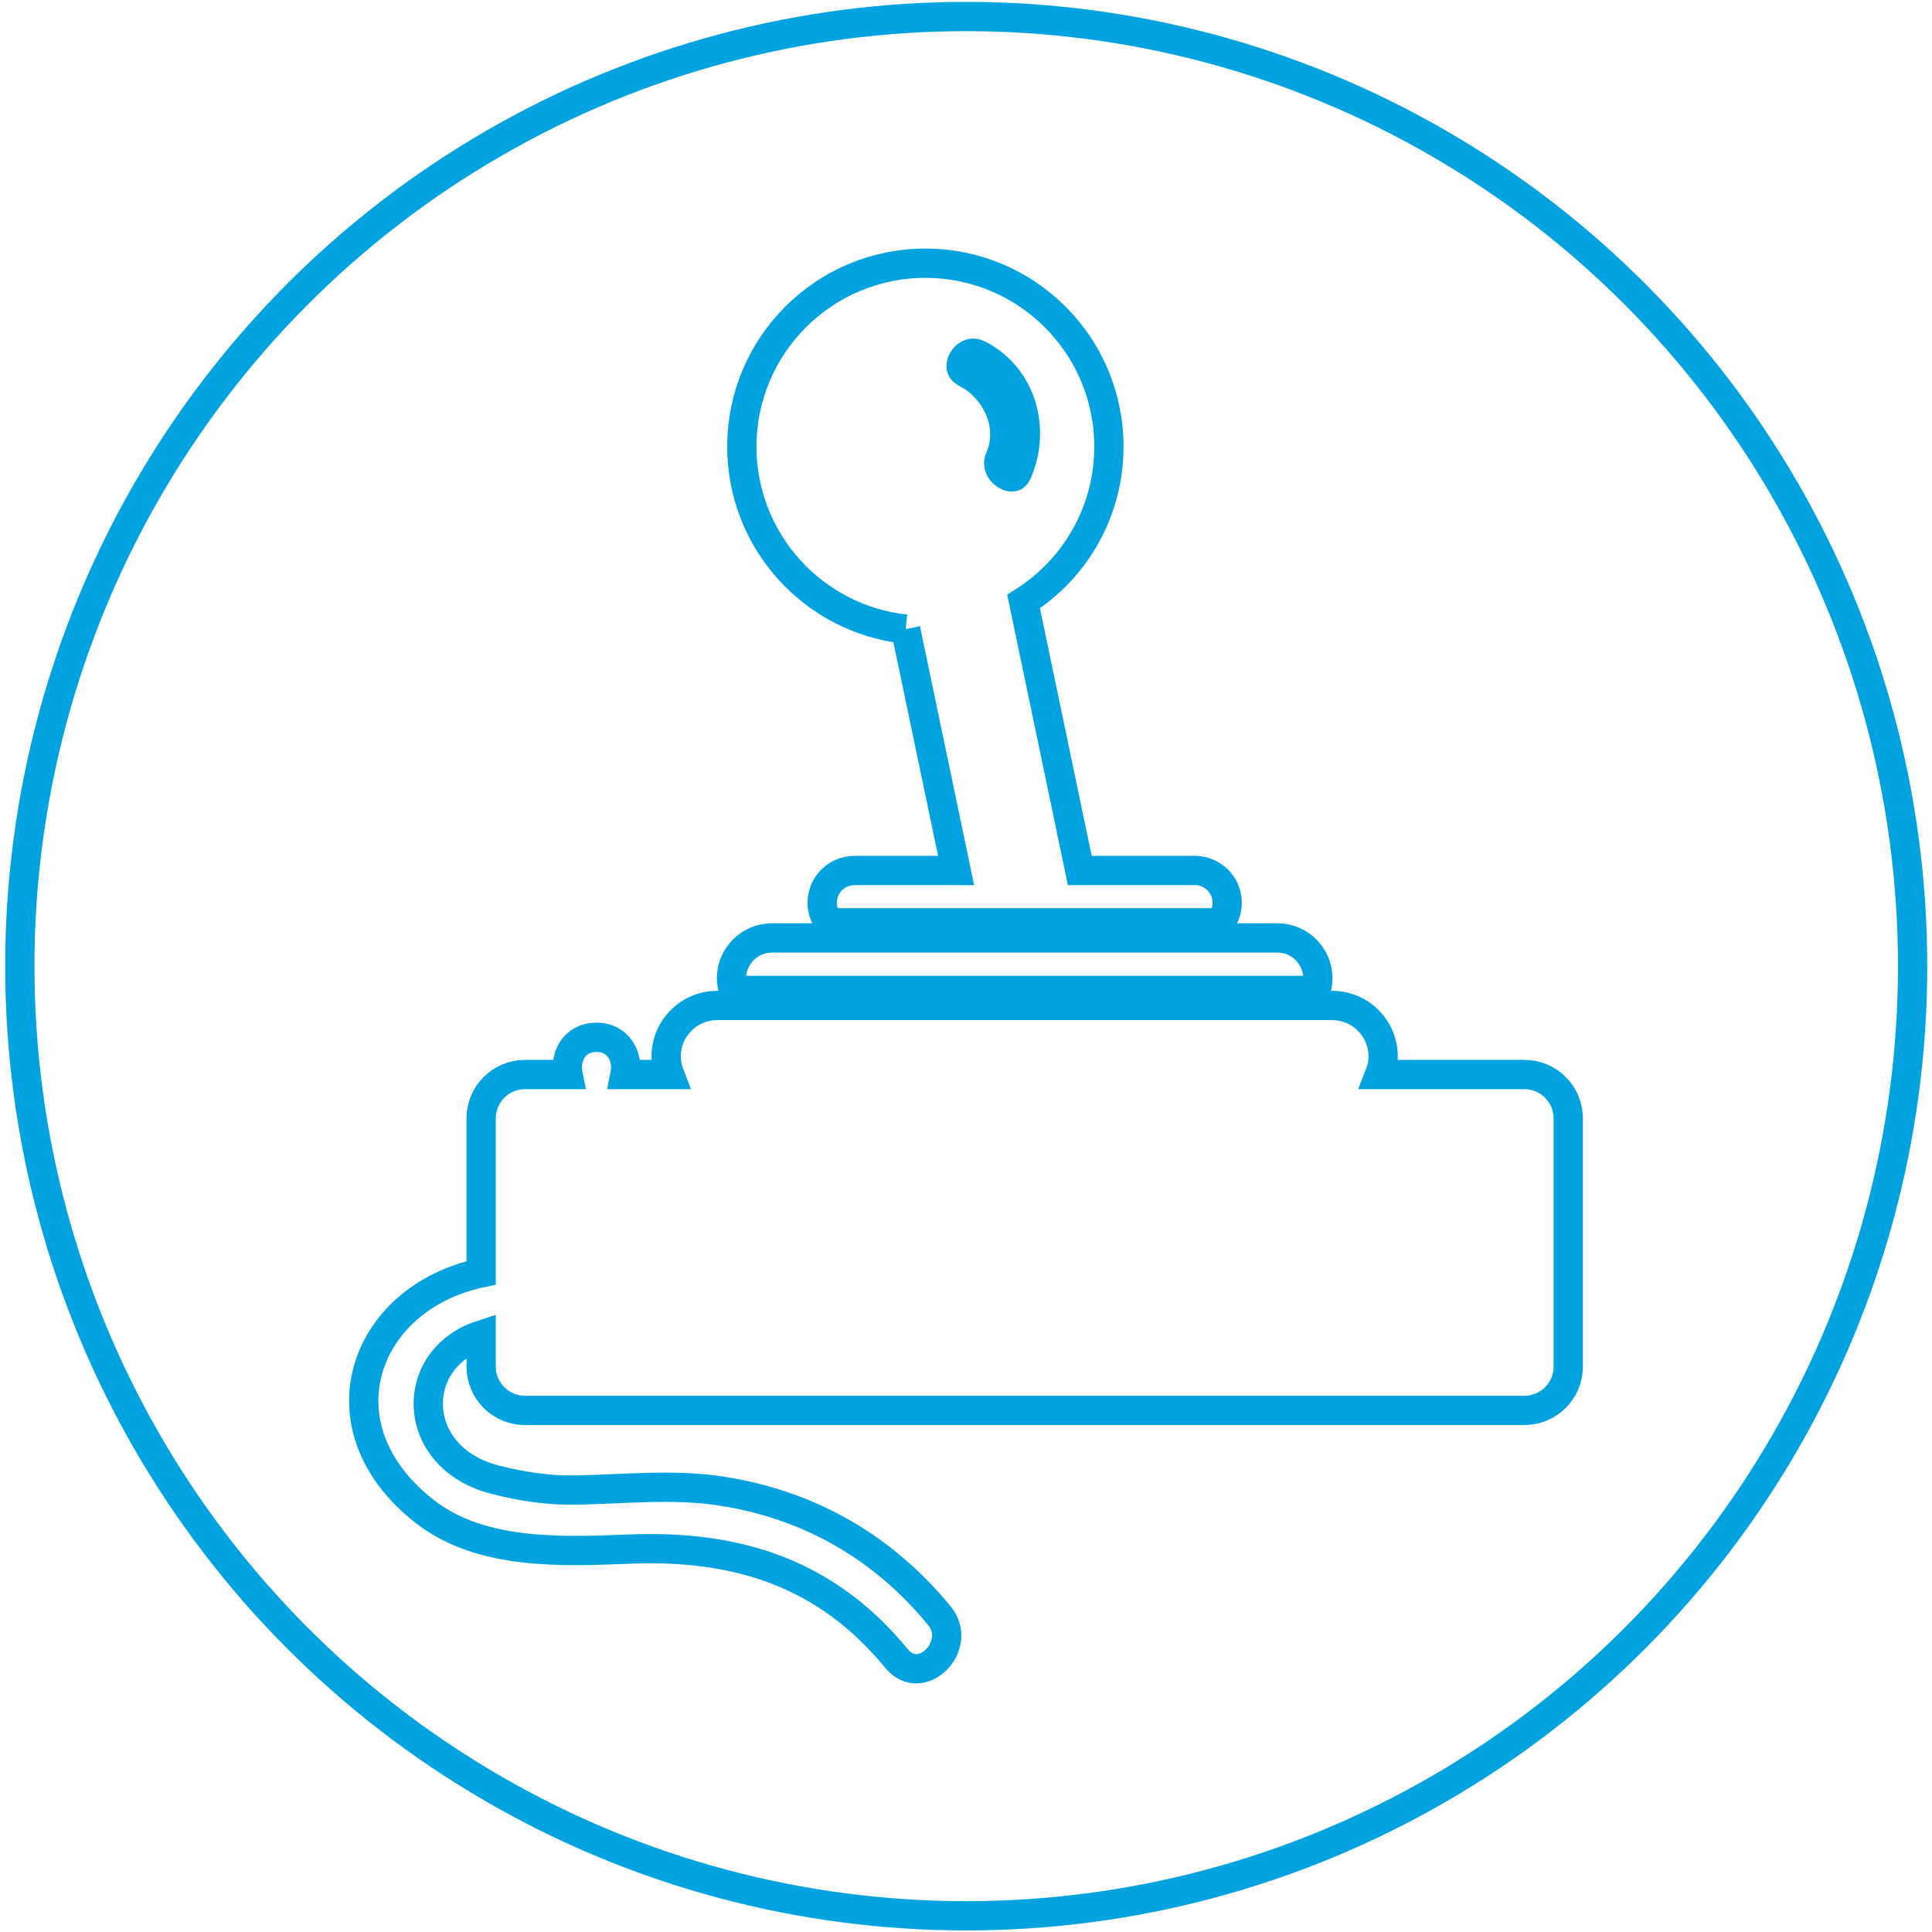 <?xml version="1.0" encoding="utf-8"?>
<!-- Generator: Adobe Illustrator 16.0.0, SVG Export Plug-In . SVG Version: 6.00 Build 0)  -->
<!DOCTYPE svg PUBLIC "-//W3C//DTD SVG 1.1//EN" "http://www.w3.org/Graphics/SVG/1.1/DTD/svg11.dtd">
<svg version="1.1" id="Layer_1" xmlns="http://www.w3.org/2000/svg" xmlns:xlink="http://www.w3.org/1999/xlink" x="0px" y="0px"
	 width="198px" height="198px" viewBox="0 0 198 198" enable-background="new 0 0 198 198" xml:space="preserve">
<g id="Layer_1_1_">
	<ellipse fill="none" stroke="#00A3E0" stroke-width="3" stroke-miterlimit="10" cx="99.023" cy="99.017" rx="96.991" ry="97.324"/>
</g>
<g id="Layer_1_copy" display="none">
	
		<ellipse display="inline" fill="none" stroke="#42B029" stroke-width="3" stroke-miterlimit="10" cx="99.023" cy="99.017" rx="96.991" ry="97.324"/>
</g>
<g id="Layer_1_copy_2" display="none">
	
		<ellipse display="inline" fill="none" stroke="#C4D700" stroke-width="3" stroke-miterlimit="10" cx="99.023" cy="99.017" rx="96.991" ry="97.324"/>
</g>
<g id="Layer_1_copy_3" display="none">
	
		<ellipse display="inline" fill="none" stroke="#036B38" stroke-width="3" stroke-miterlimit="10" cx="99.023" cy="99.017" rx="96.991" ry="97.324"/>
</g>
<g id="Layer_2" display="none">
	<g display="inline">
		<path fill="#019BD6" d="M103.057,103.037h-8.303v-8.076h8.303V103.037z M104.883,91.225H92.934c-1.057,0-1.917,0.859-1.917,1.917
			v11.721c0,1.05,0.86,1.91,1.917,1.91h11.949c1.051,0,1.909-0.86,1.909-1.91V93.142C106.792,92.084,105.934,91.225,104.883,91.225"
			/>
		<path fill="#019BD6" d="M135.506,55.085c4.415,0,8.008,3.593,8.008,8.035v2.064v3.736v15.425v2.069v3.736v15.454v2.064v3.736
			v15.434v2.063v3.736v2.277c0,4.412-3.593,8.002-8.008,8.002H66.124l22.916-22.914h23.129c4.407,0,7.995-3.586,7.995-7.99V85.98
			c0-4.406-3.588-7.99-7.995-7.99h-26.53c-4.407,0-7.992,3.584-7.992,7.99v23.133l-23.344,23.348V128.9v-2.063v-15.435v-3.735
			v-2.063V90.155v-3.736v-2.074V68.92v-3.736v-2.091c0-4.416,3.592-8.008,8.007-8.008H135.506 M135.506,51.349H62.309
			c-6.462,0-11.743,5.284-11.743,11.744v0.026h-7.895c-1.067-2.104-3.223-3.564-5.742-3.564c-3.575,0-6.467,2.888-6.467,6.465
			c0,3.572,2.892,6.463,6.467,6.467c2.52-0.004,4.683-1.462,5.747-3.567h7.89v15.425h-7.895c-1.067-2.093-3.223-3.558-5.742-3.558
			c-3.575,0-6.467,2.897-6.467,6.464c0,3.565,2.892,6.472,6.467,6.472c2.52,0,4.675-1.462,5.742-3.569h7.895v15.45h-7.895
			c-1.067-2.106-3.223-3.56-5.742-3.56c-3.575,0-6.467,2.888-6.467,6.463c0,3.563,2.89,6.468,6.467,6.468
			c2.52,0,4.675-1.466,5.742-3.57h7.895v15.435h-7.895c-1.059-2.104-3.223-3.563-5.742-3.563c-3.575,0-6.467,2.89-6.467,6.459
			c0,3.576,2.892,6.466,6.467,6.466c2.52,0,4.683-1.457,5.747-3.562h7.89v2.276c0,1.896,0.469,3.69,1.279,5.289l29.537-29.543V85.98
			c0-2.335,1.914-4.254,4.256-4.254h26.53c2.34,0,4.259,1.919,4.259,4.254v26.032c0,2.34-1.919,4.254-4.259,4.254H87.492
			l-29.537,29.536c1.351,0.546,2.817,0.849,4.354,0.849h73.197c6.458,0,11.743-5.28,11.743-11.735v-2.276h8.071
			c1.072,2.104,3.229,3.562,5.756,3.562c3.564,0,6.455-2.89,6.462-6.466c-0.007-3.563-2.896-6.459-6.462-6.459
			c-2.525,0-4.684,1.459-5.756,3.563h-8.071v-15.435h8.074c1.069,2.104,3.228,3.57,5.753,3.57c3.572,0,6.455-2.901,6.462-6.468
			c-0.007-3.575-2.896-6.463-6.462-6.463c-2.53,0-4.684,1.451-5.756,3.56h-8.071V90.15h8.071c1.072,2.112,3.229,3.574,5.756,3.574
			c3.572,0,6.455-2.907,6.462-6.472c-0.007-3.567-2.896-6.464-6.462-6.464c-2.525,0-4.684,1.457-5.756,3.558h-8.071V68.92h8.071
			c1.072,2.105,3.229,3.563,5.756,3.567c3.572,0,6.455-2.899,6.462-6.467c-0.007-3.568-2.896-6.465-6.462-6.465
			c-2.525,0-4.684,1.46-5.756,3.564h-8.071v-0.026C147.249,56.633,141.964,51.349,135.506,51.349 M161.076,68.874
			c-1.579-0.005-2.858-1.277-2.865-2.854c0.007-1.58,1.281-2.853,2.865-2.853c1.572,0,2.848,1.273,2.854,2.853
			C163.924,67.597,162.648,68.869,161.076,68.874 M36.929,68.874c-1.579,0-2.86-1.277-2.86-2.854c0-1.58,1.282-2.853,2.86-2.853
			c1.575,0,2.851,1.273,2.851,2.853C39.78,67.597,38.501,68.874,36.929,68.874 M161.076,90.106
			c-1.579-0.003-2.858-1.279-2.865-2.854c0.007-1.581,1.281-2.855,2.865-2.855c1.572,0,2.848,1.275,2.854,2.855
			C163.924,88.827,162.648,90.103,161.076,90.106 M36.929,90.106c-1.579-0.003-2.86-1.279-2.86-2.854
			c0-1.573,1.282-2.855,2.86-2.855c1.575,0,2.851,1.282,2.851,2.855C39.78,88.827,38.501,90.103,36.929,90.106 M161.076,111.361
			c-1.579,0-2.858-1.285-2.865-2.854c0.007-1.58,1.281-2.854,2.865-2.862c1.572,0.008,2.848,1.282,2.854,2.862
			C163.924,110.076,162.648,111.361,161.076,111.361 M36.929,111.361c-1.574,0-2.86-1.281-2.86-2.854c0-1.58,1.282-2.854,2.86-2.854
			c1.575,0,2.851,1.274,2.851,2.854C39.78,110.08,38.501,111.361,36.929,111.361 M161.076,132.59c-1.584,0-2.858-1.275-2.865-2.857
			c0.007-1.568,1.281-2.846,2.865-2.855c1.572,0.014,2.848,1.287,2.854,2.855C163.924,131.314,162.648,132.59,161.076,132.59
			 M36.929,132.59c-1.579-0.004-2.86-1.275-2.86-2.857c0-1.568,1.282-2.846,2.86-2.846c1.575,0,2.851,1.275,2.851,2.846
			C39.78,131.314,38.504,132.586,36.929,132.59"/>
	</g>
</g>
<g id="Layer_3">
	<g>
		<path fill="none" stroke="#00A3E0" stroke-width="3" stroke-miterlimit="10" d="M134.855,101.501
			c0.123-0.396,0.207-0.797,0.207-1.228c0-2.29-1.863-4.152-4.153-4.152H79.114c-2.287,0-4.15,1.864-4.15,4.152
			c0,0.431,0.091,0.832,0.211,1.228H134.855z"/>
		<path fill="none" stroke="#00A3E0" stroke-width="3" stroke-miterlimit="10" d="M156.229,110.122h-14.832
			c0.228-0.575,0.354-1.197,0.354-1.856c0-2.877-2.341-5.22-5.22-5.22H73.493c-2.879,0-5.222,2.343-5.222,5.22
			c0,0.659,0.138,1.281,0.357,1.856h-4.575c0.354-1.751-0.615-3.812-2.925-3.812c-2.313,0-3.273,2.061-2.917,3.812h-4.408
			c-2.479,0-4.493,2.008-4.493,4.491v15.835c-12.13,2.567-16.88,15.833-5.75,24.478c5.811,4.516,14.176,4.092,21.075,3.826
			c11.024-0.417,20.101,2.508,27.244,11.221c2.539,3.09,6.903-1.326,4.386-4.396c-5.794-7.068-13.448-11.433-22.493-12.788
			c-4.841-0.719-9.826-0.174-14.689-0.084c-2.85,0.061-5.6-0.355-8.348-1.061c-8.757-2.234-8.977-12.351-1.424-14.826v3.242
			c0,2.479,2.015,4.483,4.493,4.483H156.23c2.476,0,4.49-2.007,4.49-4.483v-25.447C160.721,112.13,158.705,110.122,156.229,110.122"
			/>
		<path fill="none" stroke="#00A3E0" stroke-width="3" stroke-miterlimit="10" d="M92.812,64.478l5.174,24.735H87.577
			c-1.835,0-3.319,1.483-3.319,3.311c0,0.78,0.28,1.484,0.728,2.052h40.061c0.445-0.568,0.721-1.271,0.721-2.052
			c0-1.827-1.488-3.311-3.311-3.311h-11.796l-5.759-27.561c5.248-3.333,8.742-9.19,8.742-15.872
			c0-10.387-8.416-18.803-18.805-18.803c-10.387,0-18.813,8.417-18.813,18.803C76.038,55.485,83.38,63.461,92.812,64.478"/>
		<path fill="#00A3E0" d="M100.979,35.015c5.139,2.629,6.895,8.864,4.658,13.985c-1.354,3.1-5.877,0.417-4.539-2.651
			c1.139-2.607-0.408-5.584-2.771-6.796C95.312,38.007,97.971,33.477,100.979,35.015"/>
	</g>
</g>
<g id="Layer_4" display="none">
	<g display="inline">
		<path fill="#FFFFFF" stroke="#019BD6" stroke-width="3" stroke-miterlimit="10" d="M155.675,121.732
			c-3.212,4.529-7.341,8.648-12.416,12.517c-13.698,6.706-22.714-9.104-22.714-9.104l12.241,31.936
			c0.337,0.885,0.304,1.882-0.101,2.736c-0.399,0.852-1.127,1.477-1.99,1.705l-2.088,0.559c-2.34,0.628-4.776-0.512-5.955-2.771
			l-13.611-26.182c-7.875-2.525-11.799-8.882-13.251-16.768c-0.027-0.135-0.055-0.271-0.081-0.408
			c-0.048,0.14-0.113,0.271-0.165,0.408c-3.977,10.476-23.351,10.347-29.591,0c-1.459-2.414-2.2-5.392-1.86-8.91
			c-0.075,0.003-0.16-0.039-0.22,0.003C43.03,121.177,23.221,91.597,40.581,65.569c11.7-17.543,34.212-29.819,58.847-29.819
			c35.698,0,64.636,25.868,64.636,57.775C164.064,104.719,161.271,113.846,155.675,121.732"/>
	</g>
</g>
<g id="Layer_5" display="none">
	<g display="inline">
		<path fill="none" stroke="#019BD6" stroke-width="3" stroke-miterlimit="10" d="M35.87,106.87h3.665
			c3.528,26.8,24.803,48.065,51.595,51.594v3.666c0,4.351,3.527,7.87,7.87,7.87c4.35,0,7.87-3.521,7.87-7.87v-3.666
			c26.8-3.528,48.065-24.794,51.594-51.594h3.666c4.351,0,7.87-3.521,7.87-7.87c0-4.343-3.521-7.87-7.87-7.87h-3.666
			c-3.528-26.792-24.794-48.067-51.594-51.595V35.87c0-4.342-3.521-7.87-7.87-7.87c-4.343,0-7.87,3.528-7.87,7.87v3.665
			C64.338,43.063,43.063,64.33,39.535,91.13H35.87C31.528,91.13,28,94.657,28,99C28,103.35,31.528,106.87,35.87,106.87
			 M91.13,55.461v21.72c2.459-0.884,5.104-1.4,7.87-1.4c2.768,0,5.41,0.517,7.87,1.4v-21.72
			c18.106,3.257,32.411,17.569,35.677,35.669h-21.729c0.893,2.459,1.397,5.103,1.397,7.87c0,2.768-0.507,5.41-1.397,7.87h21.729
			c-3.266,18.106-17.568,32.411-35.677,35.677v-21.729c-2.46,0.893-5.104,1.397-7.87,1.397c-2.766,0-5.411-0.507-7.87-1.397v21.729
			c-18.099-3.266-32.412-17.568-35.669-35.677h21.72c-0.884-2.46-1.399-5.104-1.399-7.87c0-2.767,0.507-5.411,1.399-7.87h-21.72
			C58.718,73.03,73.031,58.718,91.13,55.461"/>
		<path fill="none" stroke="#019BD6" stroke-width="3" stroke-miterlimit="10" d="M108.837,99c0,5.434-4.403,9.837-9.837,9.837
			c-5.434,0-9.838-4.403-9.838-9.837c0-5.435,4.404-9.838,9.838-9.838C104.434,89.162,108.837,93.565,108.837,99"/>
	</g>
</g>
<g id="Layer_6" display="none">
	<path display="inline" fill="none" stroke="#019BD6" stroke-width="3" stroke-miterlimit="10" d="M112.697,71.639H53.075
		c-1.195,0-2.164,0.968-2.164,2.163v85.175c0,1.194,0.969,2.164,2.164,2.164h59.622c1.193,0,2.162-0.97,2.162-2.164V73.802
		C114.859,72.607,113.893,71.639,112.697,71.639 M99.921,144.104h-34.07c-1.195,0-2.164-0.969-2.164-2.162
		c0-1.194,0.969-2.164,2.164-2.164h34.07c1.194,0,2.164,0.97,2.164,2.164C102.085,143.137,101.115,144.104,99.921,144.104
		 M99.921,127.07h-34.07c-1.195,0-2.164-0.969-2.164-2.164c0-1.194,0.969-2.163,2.164-2.163h34.07c1.194,0,2.164,0.969,2.164,2.163
		C102.085,126.102,101.115,127.07,99.921,127.07 M99.921,110.035h-34.07c-1.195,0-2.164-0.969-2.164-2.163
		c0-1.195,0.969-2.164,2.164-2.164h34.07c1.194,0,2.164,0.969,2.164,2.164C102.085,109.066,101.115,110.035,99.921,110.035
		 M99.921,93h-34.07c-1.195,0-2.164-0.969-2.164-2.164c0-1.194,0.969-2.163,2.164-2.163h34.07c1.194,0,2.164,0.969,2.164,2.163
		C102.085,92.031,101.115,93,99.921,93"/>
	<path display="inline" fill="#019BD6" d="M131.896,141.941c0,1.192-0.971,2.162-2.164,2.162s-2.162-0.97-2.162-2.162V58.93H70.11
		c-1.195,0-2.164-0.968-2.164-2.163c0-1.195,0.969-2.164,2.164-2.164h59.621c1.195,0,2.164,0.969,2.164,2.164v85.174H131.896
		L131.896,141.941z"/>
	<path display="inline" fill="#019BD6" d="M148.93,124.906c0,1.195-0.969,2.164-2.162,2.164c-1.195,0-2.164-0.969-2.164-2.164
		V41.895H87.145c-1.194,0-2.164-0.968-2.164-2.163s0.969-2.164,2.164-2.164h59.623c1.193,0,2.162,0.969,2.162,2.164V124.906
		L148.93,124.906z"/>
</g>
<g id="Layer_7" display="none">
	<g display="inline">
		<path fill="none" stroke="#42B029" stroke-width="3" stroke-miterlimit="10" d="M138.709,154.117
			c0.676,3.898-1.643,5.583-5.143,3.742l-28.146-14.752c-3.497-1.834-9.225-1.83-12.73,0.015L64.59,157.938
			c-3.494,1.848-5.809,0.164-5.149-3.731l5.336-31.319c0.666-3.896-1.113-9.345-3.941-12.1L38.059,88.632
			c-2.84-2.755-1.959-5.482,1.954-6.053l31.44-4.604c3.917-0.573,8.545-3.94,10.287-7.493l14.032-28.506
			c1.749-3.55,4.604-3.55,6.361-0.005l14.096,28.475c1.754,3.539,6.396,6.903,10.301,7.47l31.447,4.536
			c3.916,0.559,4.808,3.284,1.979,6.046l-22.73,22.202c-2.828,2.763-4.588,8.212-3.92,12.106L138.709,154.117z"/>
	</g>
</g>
<g id="Layer_9" display="none">
	<path display="inline" fill="#C4D700" d="M168.211,110.745c-1.387,0-2.512-1.125-2.512-2.511c0-16.727-6.189-32.031-16.396-43.751
		l-40.854,52.1c-0.063,0.082-0.133,0.158-0.204,0.231c-2.474,2.463-5.756,3.815-9.245,3.815h-0.03
		c-3.5-0.007-6.789-1.378-9.257-3.856c-2.471-2.48-3.826-5.774-3.818-9.275c0.007-3.5,1.378-6.788,3.859-9.258
		c0.077-0.077,0.159-0.147,0.246-0.214l52.588-40.238c-11.697-10.122-26.939-16.253-43.587-16.253
		c-36.78,0-66.701,29.921-66.701,66.699c0,1.387-1.125,2.512-2.511,2.512c-1.386,0-2.511-1.125-2.511-2.512
		c0-39.547,32.174-71.722,71.723-71.722c18.272,0,34.972,6.874,47.649,18.167l10.146-7.764c1.005-0.768,2.425-0.671,3.313,0.229
		c0.89,0.9,0.971,2.32,0.189,3.315l-7.849,10.008c11.354,12.692,18.271,29.436,18.271,47.768
		C170.723,109.62,169.598,110.745,168.211,110.745"/>
</g>
<g id="Layer_11" display="none">
	<path display="inline" fill="none" stroke="#0090A0" stroke-width="3" stroke-miterlimit="10" d="M145.289,79.514
		c0,0,2.422,38.412-44.771,57.942c7.813,6.063,19.041,11.421,35.205,14.415c0.471,0.089,0.945-0.137,1.18-0.559
		c0.232-0.418,0.174-0.943-0.152-1.297c-2.744-2.988-7.012-8.447-8.583-14.854c24.799-0.103,44.856-13.835,44.856-30.769
		c0-12.859-11.569-23.87-27.996-28.471C145.186,77.109,145.275,78.306,145.289,79.514"/>
	<path display="inline" fill="none" stroke="#0090A0" stroke-width="3" stroke-miterlimit="10" d="M77.309,114.684
		c-0.673,2.739-1.791,5.319-3.08,7.649c-2.072,3.744-4.597,6.842-6.481,8.894c-0.362,0.396-0.432,0.979-0.172,1.442
		c0.259,0.47,0.789,0.722,1.317,0.622c1.979-0.368,3.889-0.766,5.739-1.193c5.941-1.377,11.214-3.054,15.906-4.955
		c38.87-15.744,37.343-46.726,37.343-46.726c0-2.321-0.343-4.586-0.988-6.777c-4.613-15.682-24.922-27.496-49.279-27.496
		c-27.762,0-50.266,15.344-50.266,34.273C27.346,99.274,49.688,114.568,77.309,114.684 M51.614,71.357
		c0-1.061,0.861-1.922,1.921-1.922h43.137c1.06,0,1.92,0.861,1.92,1.922v5.092c0,1.06-0.86,1.92-1.92,1.92H53.535
		c-1.06,0-1.921-0.86-1.921-1.92V71.357z M51.614,88.548c0-1.061,0.861-1.922,1.921-1.922h25.73c1.062,0,1.922,0.861,1.922,1.922
		v5.091c0,1.061-0.86,1.92-1.922,1.92h-25.73c-1.06,0-1.921-0.859-1.921-1.92V88.548z"/>
</g>
<g id="Layer_12" display="none">
	<polygon display="inline" fill="none" stroke="#036B38" stroke-width="3" stroke-miterlimit="10" points="93.36,36.479 
		35.518,113.605 101.188,114.158 68.298,169.521 151.01,94.797 104.73,94.797 149.273,36.479 	"/>
</g>
<g id="Layer_14" display="none">
	<path display="inline" fill="none" stroke="#0090A0" stroke-width="3" stroke-miterlimit="10" d="M102.57,41.361
		c-0.365,1.224,0.332,2.512,1.558,2.875c0.218,0.067,0.444,0.097,0.66,0.097c0.997,0,1.92-0.647,2.217-1.654l5.616-18.881
		c0.363-1.224-0.334-2.512-1.559-2.876c-1.221-0.367-2.516,0.334-2.877,1.558L102.57,41.361z M145.355,85.467
		c0.299,1.004,1.221,1.653,2.219,1.653c0.215,0,0.439-0.031,0.658-0.096l18.879-5.621c1.227-0.365,1.924-1.653,1.558-2.878
		c-0.36-1.223-1.644-1.922-2.875-1.554l-18.88,5.618C145.689,82.954,144.994,84.243,145.355,85.467 M124.545,65.047
		c0.451,0.452,1.045,0.678,1.635,0.678c0.592,0,1.184-0.226,1.637-0.677l16.643-16.639c0.904-0.904,0.904-2.369,0-3.271
		c-0.902-0.905-2.367-0.905-3.271-0.001l-16.643,16.64C123.641,62.681,123.643,64.145,124.545,65.047 M80.019,50.687l3.666,3.668
		l-42.857,81.454l0.002,0.008l-1.705-1.707c-1.797-1.797-4.744-1.797-6.541,0c-1.803,1.799-1.801,4.742,0,6.541l16.361,16.359
		c1.798,1.799,4.742,1.799,6.54-0.002c1.798-1.798,1.795-4.74,0-6.541l-1.583-1.583l0.015,0.011l10.028-5.297
		c3.267,5.655,9.235,8.955,15.462,8.954c2.61,0,5.254-0.571,7.754-1.778c8.855-4.287,12.577-14.978,8.313-23.836l39.771-21.021
		l3.657,3.653c1.796,1.801,4.744,1.802,6.541,0c1.798-1.801,1.798-4.739,0-6.537L86.56,44.144c-1.798-1.796-4.743-1.799-6.541,0
		C78.218,45.942,78.218,48.887,80.019,50.687 M87.275,131.27c1.819,4.213,0.021,9.16-4.143,11.174
		c-3.983,1.922-8.725,0.498-11.03-3.153L87.275,131.27z M103.721,80.929l-52.965,58.26l-3.053-3.049l42.763-68.468L103.721,80.929z"
		/>
</g>
</svg>
